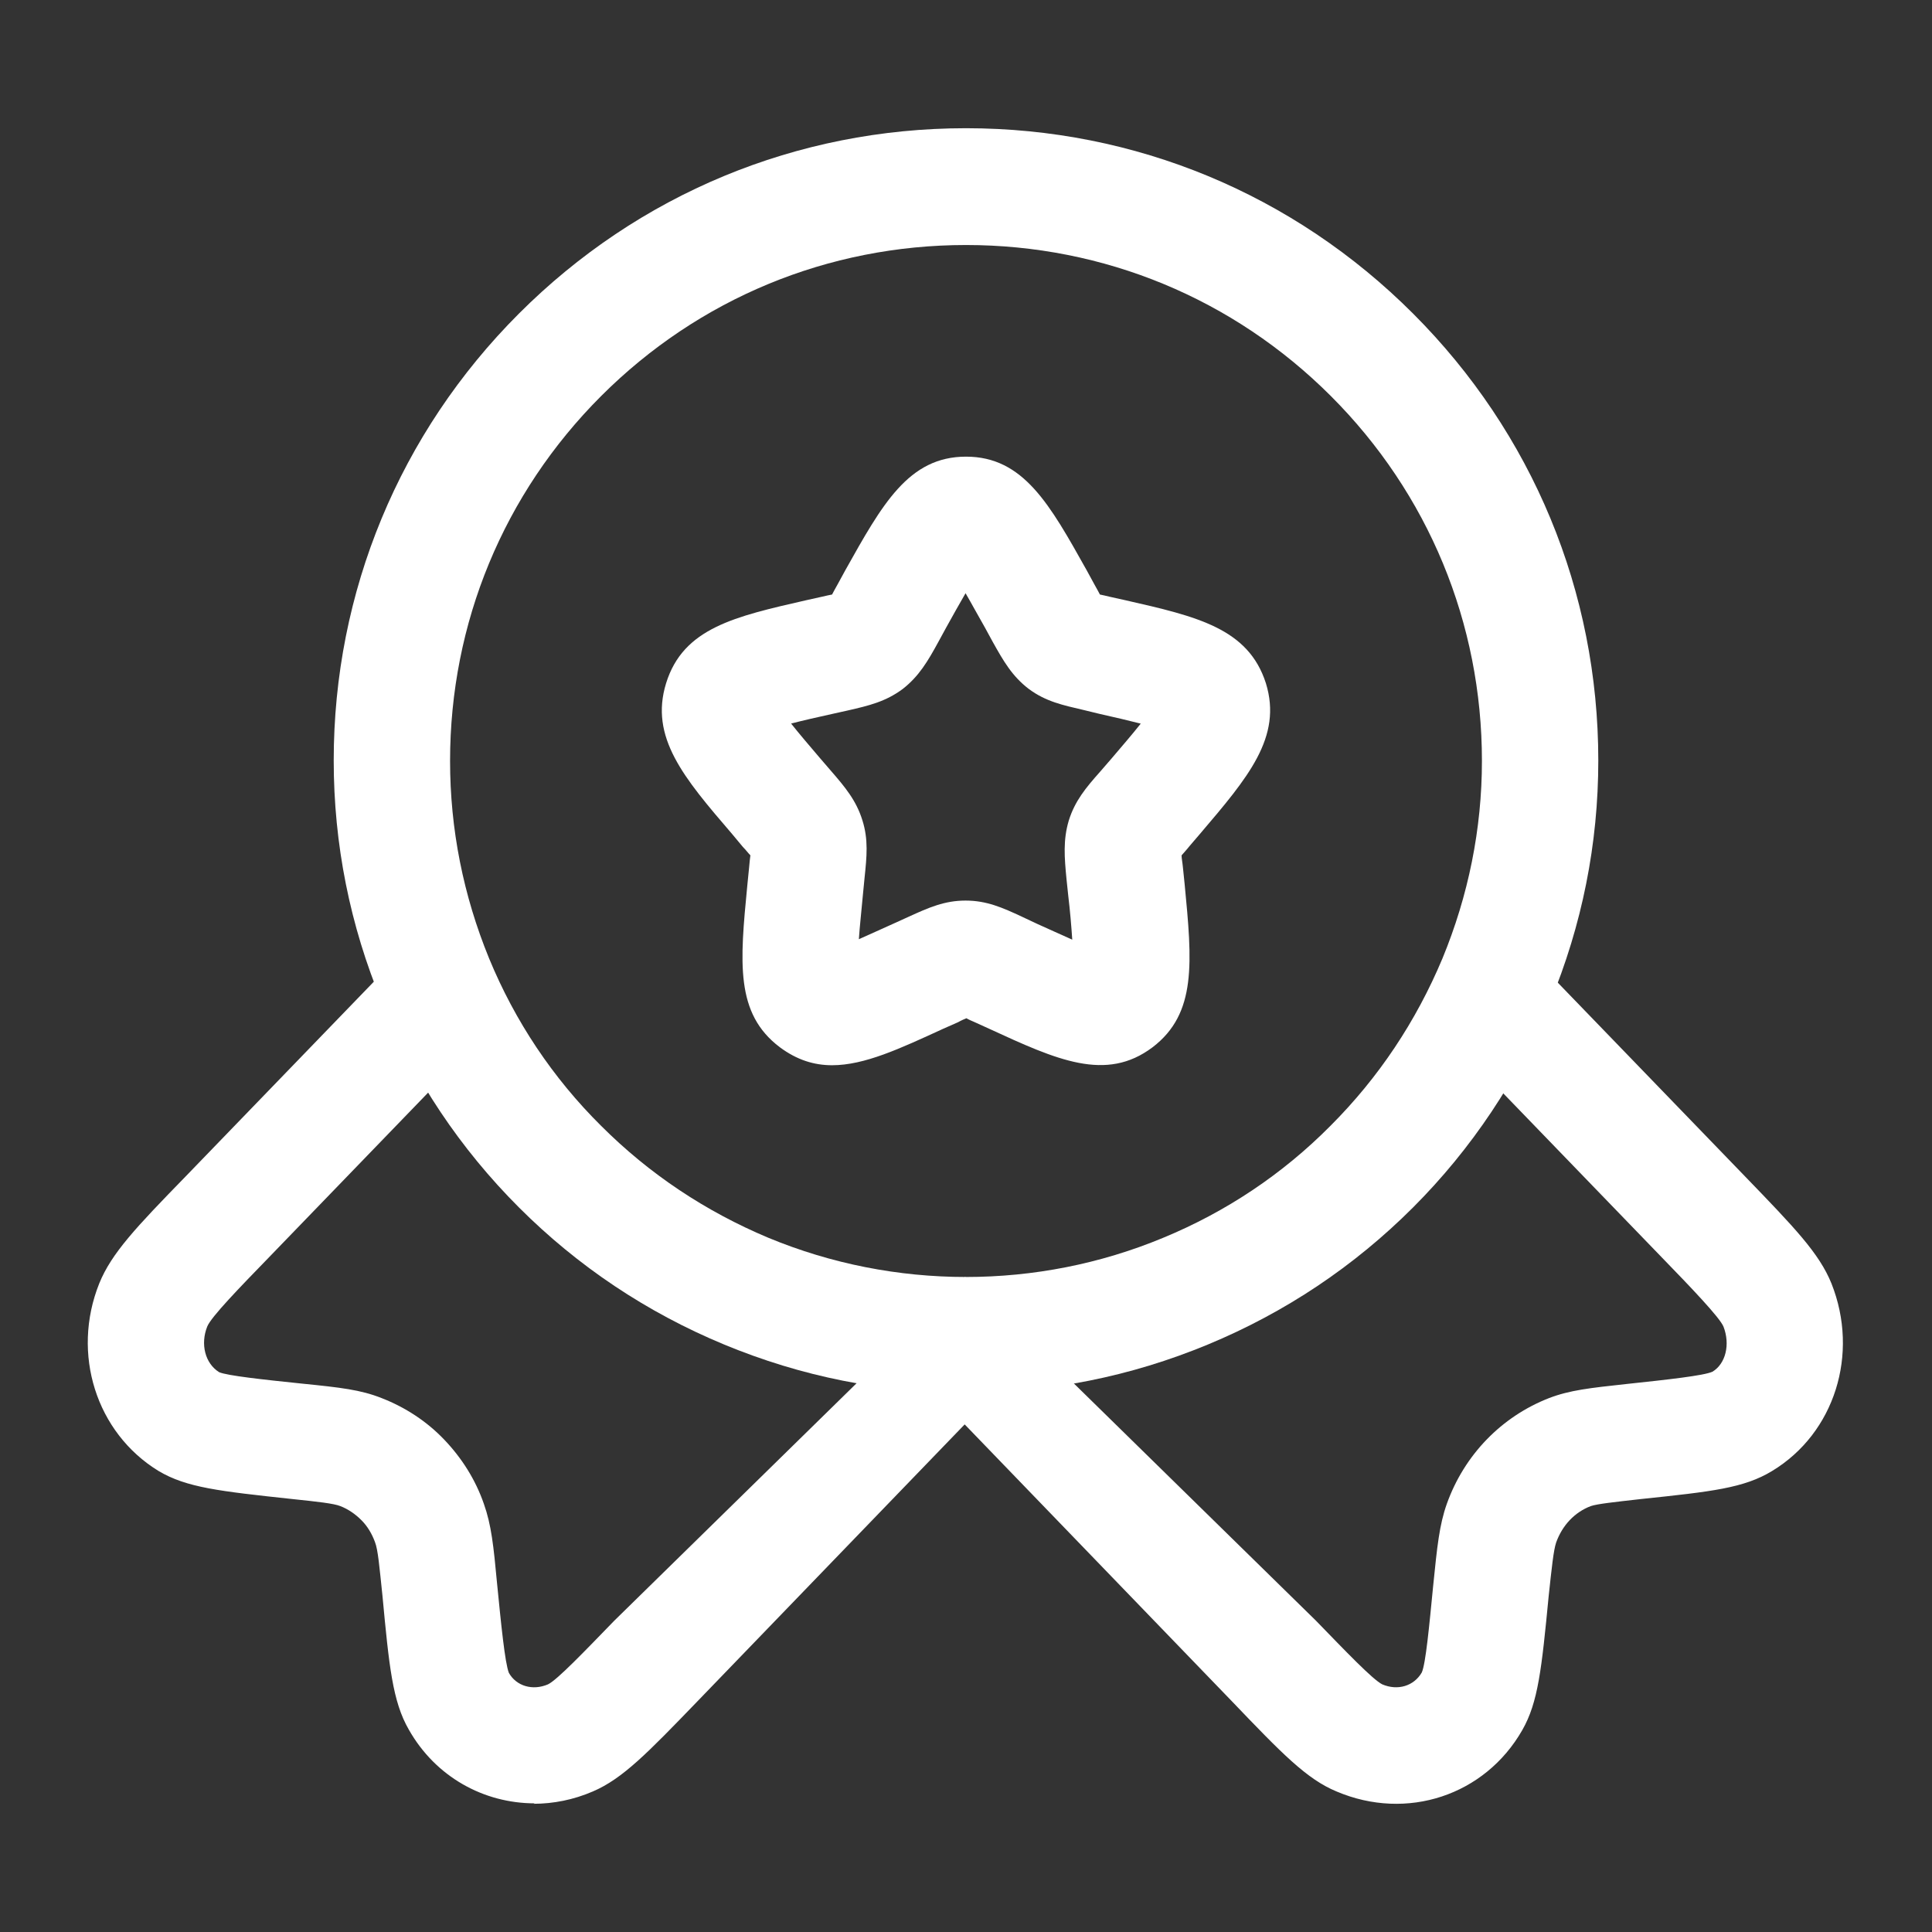 <?xml version="1.0" encoding="UTF-8"?>
<svg id="Layer_1" xmlns="http://www.w3.org/2000/svg" version="1.1" viewBox="0 0 44 44">
  <rect x="0" y="0" width="44" height="44" fill="#333333" stroke="none"/>
  <!-- Generator: Adobe Illustrator 29.8.2, SVG Export Plug-In . SVG Version: 2.1.1 Build 3)  -->
  <defs>
    <style>
      .st0 {
        fill: #fff;
      }
    </style>
  </defs>
  <path class="st0" d="M18.95,24.26c-.41,0-.8-.12-1.19-.41-1.02-.77-.91-1.93-.74-3.69l.04-.4c.01-.12.02-.21.03-.28-.05-.05-.1-.12-.17-.19l-.25-.3c-1.1-1.28-1.88-2.2-1.5-3.43.39-1.26,1.57-1.52,3.19-1.89l.36-.08c.09-.02.17-.04.23-.05.03-.06.07-.13.12-.22l.18-.33c.84-1.5,1.44-2.59,2.75-2.59s1.91,1.09,2.75,2.59l.18.33c.05.09.09.16.12.22.06.01.13.03.22.05l.36.08c1.63.37,2.8.64,3.2,1.89.38,1.23-.41,2.15-1.5,3.43l-.24.28c-.07.09-.13.15-.18.21,0,.07.02.16.03.27l.04.39c.17,1.77.28,2.94-.73,3.71-1.06.8-2.18.29-3.72-.42l-.33-.15c-.07-.03-.14-.06-.19-.09-.05.02-.12.05-.19.09l-.34.15c-.98.45-1.79.83-2.53.83ZM18.01,16.47c.19.24.43.52.66.79l.25.29c.33.38.58.68.72,1.13.14.44.1.83.05,1.31l-.04.41c-.03.34-.07.69-.09.99.25-.11.53-.24.8-.36l.33-.15c.46-.21.82-.37,1.3-.37s.84.16,1.29.37l.34.16c.27.12.55.25.8.36-.02-.3-.05-.66-.09-.99l-.04-.38c-.05-.51-.08-.9.05-1.34.14-.45.39-.75.71-1.11l.26-.3c.23-.27.48-.56.67-.8-.28-.07-.61-.15-.93-.22l-.37-.09c-.47-.11-.86-.19-1.25-.48-.38-.29-.58-.64-.82-1.07l-.18-.33c-.15-.26-.3-.54-.44-.78-.14.24-.29.51-.44.78l-.18.33c-.24.44-.44.78-.81,1.07-.39.29-.77.38-1.25.49l-.36.08c-.32.07-.67.15-.94.22ZM18.87,13.67h0Z"/>
  <path class="st0" d="M22,31.72c-1.9,0-3.75-.37-5.51-1.1-1.76-.73-3.33-1.78-4.67-3.12-1.34-1.34-2.39-2.91-3.12-4.67-.73-1.75-1.1-3.61-1.1-5.51,0-3.84,1.5-7.46,4.22-10.18,2.72-2.72,6.33-4.22,10.18-4.22s7.46,1.5,10.18,4.22c2.72,2.72,4.22,6.33,4.22,10.18,0,1.9-.37,3.75-1.1,5.51-.73,1.75-1.78,3.33-3.12,4.67s-2.91,2.39-4.67,3.12c-1.76.73-3.61,1.1-5.51,1.1ZM22,5.58c-3.14,0-6.09,1.22-8.31,3.44-2.22,2.22-3.44,5.17-3.44,8.31,0,1.55.3,3.06.89,4.5.59,1.43,1.45,2.72,2.55,3.81,1.1,1.1,2.38,1.95,3.81,2.55,2.87,1.19,6.13,1.19,8.99,0,1.43-.59,2.72-1.45,3.81-2.55,1.1-1.1,1.95-2.38,2.55-3.81.59-1.43.9-2.95.9-4.5,0-3.14-1.22-6.09-3.44-8.31-2.22-2.22-5.17-3.44-8.31-3.44Z"/>
  <path class="st0" d="M12.18,41.07c-1.16,0-2.26-.6-2.87-1.68-.37-.64-.45-1.45-.6-3.05-.07-.66-.1-1.04-.17-1.22-.07-.19-.17-.36-.31-.5-.14-.14-.3-.25-.48-.32-.15-.06-.52-.1-1.09-.16-1.67-.18-2.41-.26-3.05-.64-1.42-.87-1.99-2.67-1.35-4.27.28-.69.84-1.28,1.97-2.44l4.6-4.76,1.9,1.84-4.6,4.76c-.68.7-1.32,1.36-1.41,1.58-.16.4-.05.84.27,1.04.18.08,1.01.17,1.88.26.89.09,1.34.14,1.82.33.54.21,1.03.53,1.43.95.4.42.71.91.9,1.46.17.48.22.95.3,1.81.09.91.18,1.82.27,2.04.17.3.54.41.89.26.21-.1.84-.76,1.51-1.45l7.99-7.83,7.99,7.83c.67.69,1.29,1.34,1.51,1.45.35.15.72.04.9-.27.09-.2.17-1.06.26-1.98.09-.89.14-1.38.31-1.86.4-1.12,1.25-1.99,2.33-2.41.47-.18.93-.23,1.76-.32.94-.1,1.76-.19,1.96-.28.3-.18.41-.62.25-1.03-.09-.21-.73-.88-1.41-1.58l-4.6-4.76,1.9-1.84,4.6,4.76c1.13,1.17,1.69,1.75,1.97,2.44.64,1.61.07,3.41-1.35,4.27-.64.39-1.37.47-2.99.64-.62.07-.99.11-1.14.16-.37.14-.65.44-.79.83-.06.18-.1.57-.17,1.22-.16,1.66-.24,2.42-.6,3.05-.85,1.49-2.63,2.08-4.23,1.4-.68-.28-1.25-.87-2.38-2.05l-6.09-6.31-6.09,6.31c-1.13,1.17-1.7,1.76-2.38,2.05-.44.19-.9.28-1.35.28Z"/>
</svg>